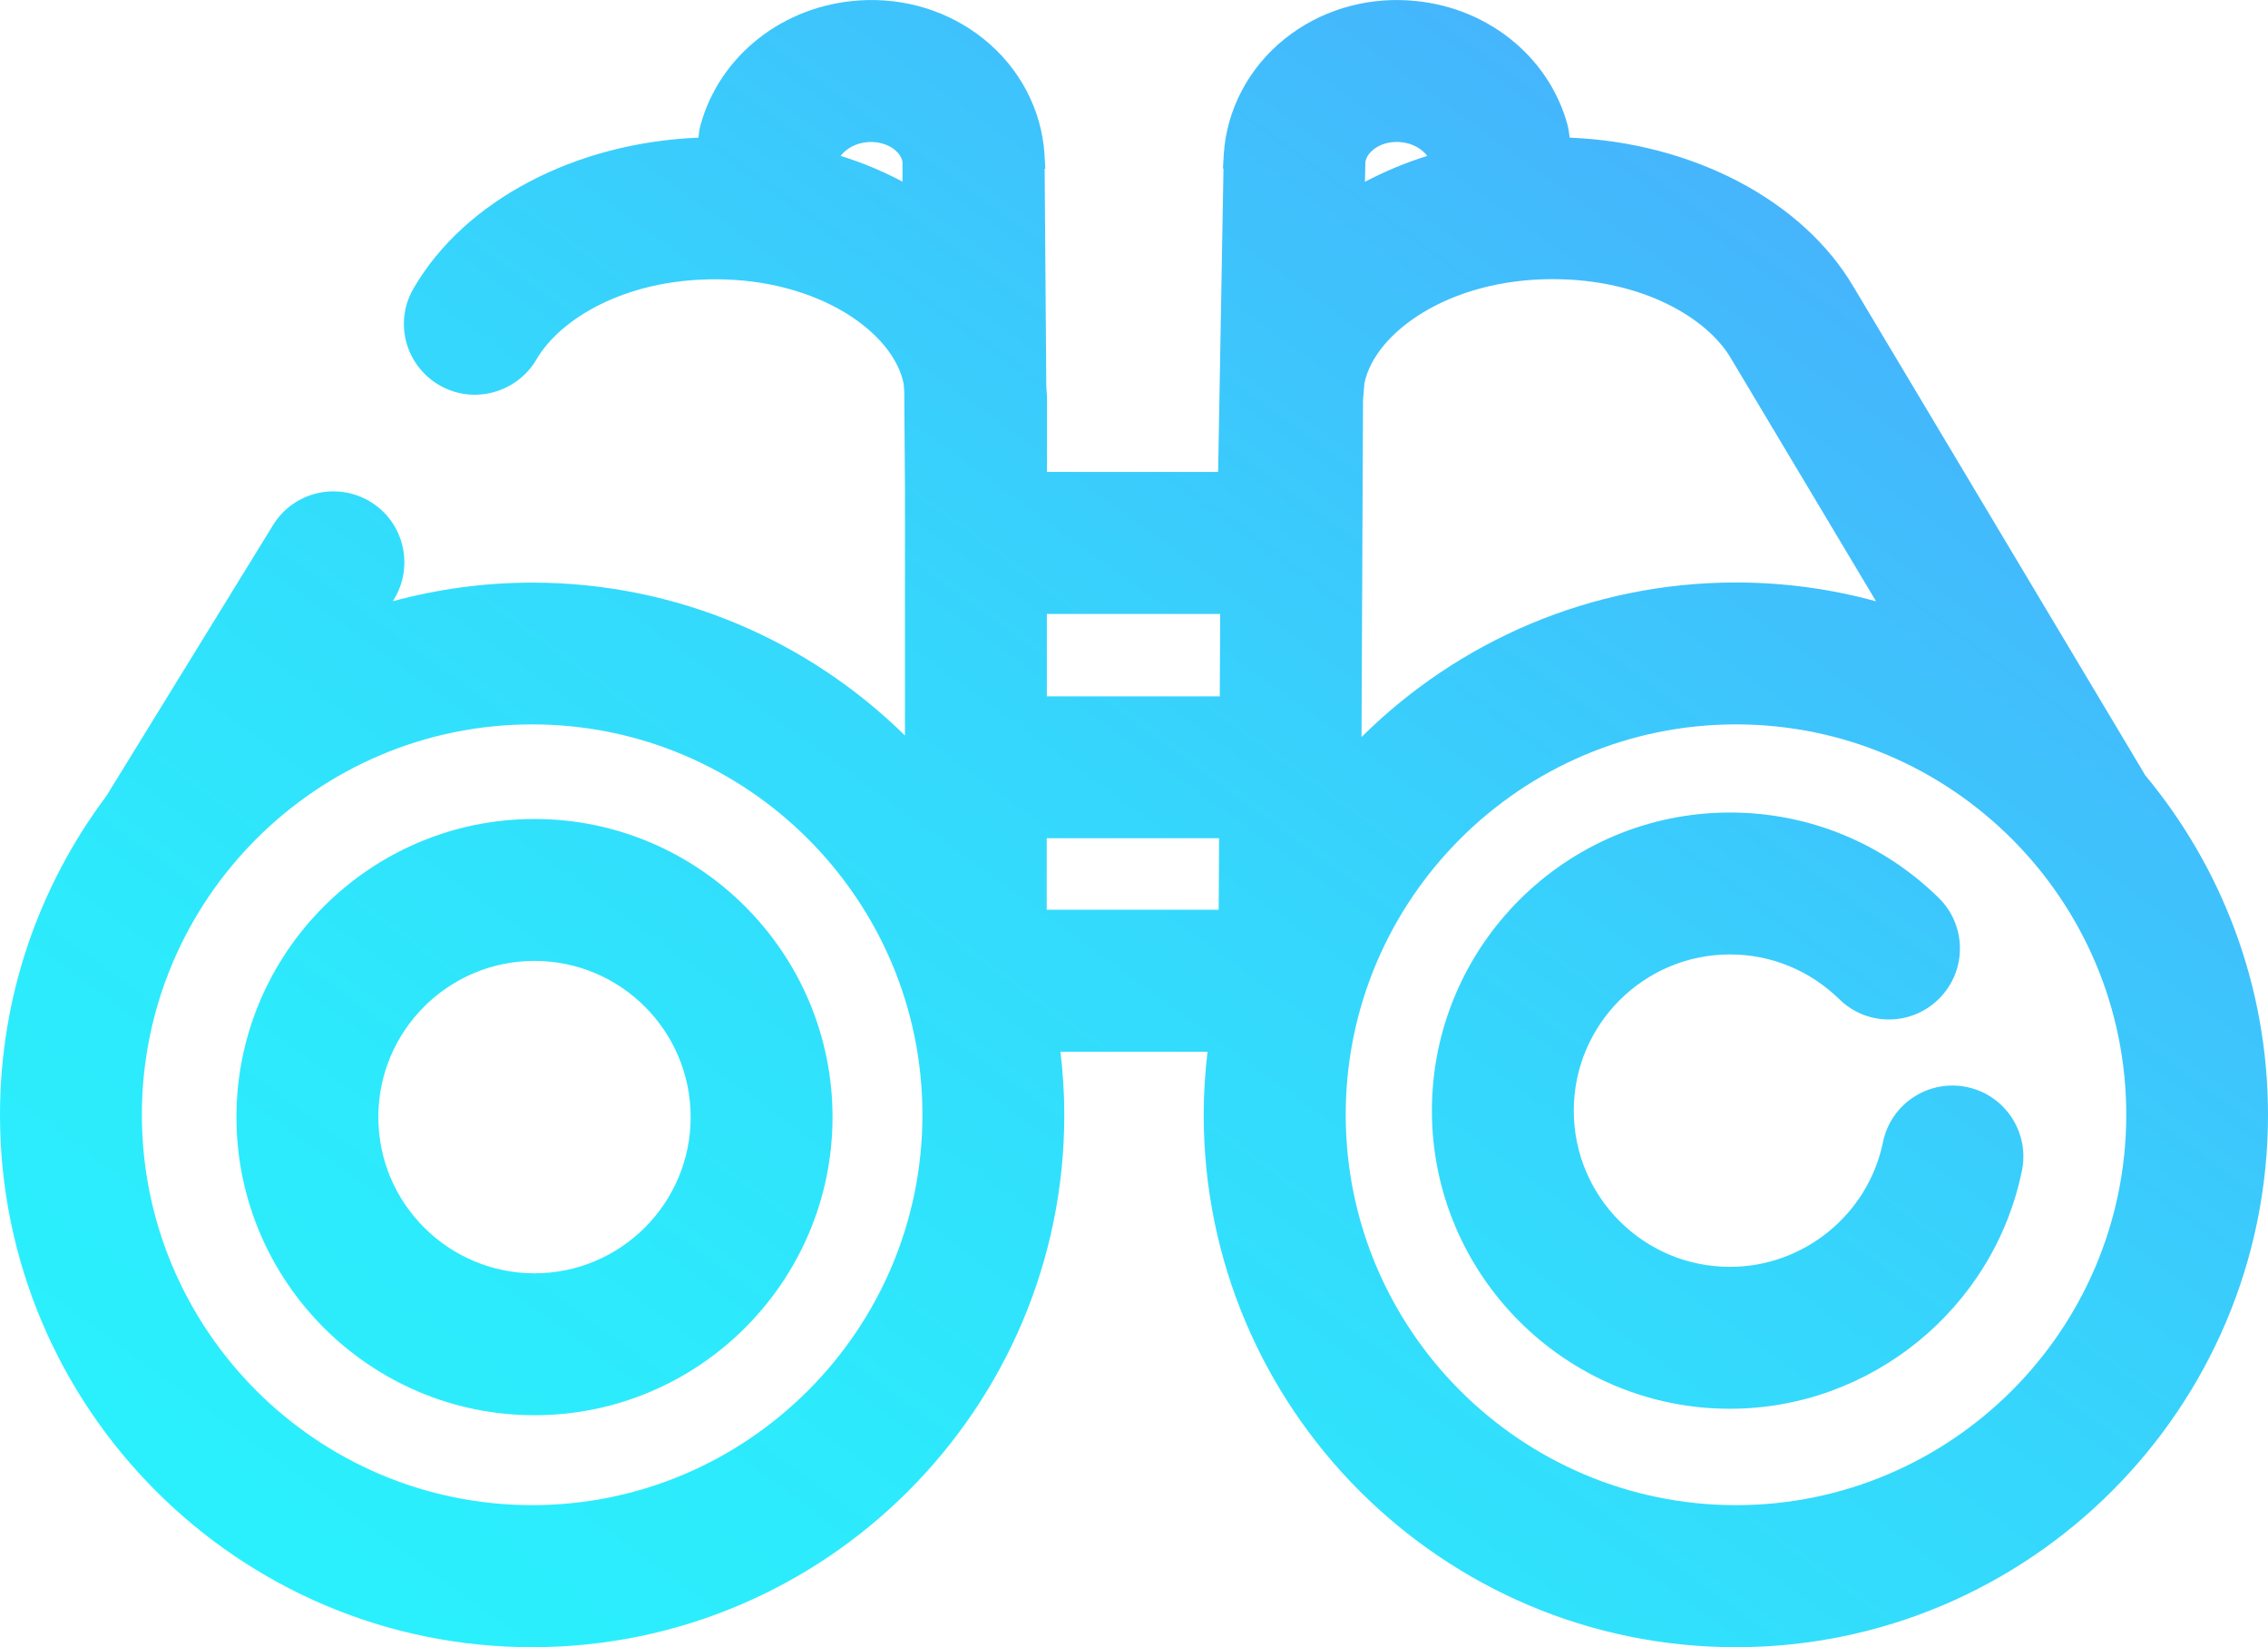 <svg viewBox="27.51 50.11 164.98 119.79" xmlns="http://www.w3.org/2000/svg" xmlns:xlink="http://www.w3.org/1999/xlink"><linearGradient id="a" gradientUnits="userSpaceOnUse" x1="70.63" x2="156.12" y1="182.22" y2="64.55"><stop offset="0" stop-color="#2af0fd"/><stop offset=".24" stop-color="#2de9fc"/><stop offset=".56" stop-color="#35d7fc"/><stop offset=".95" stop-color="#43b9fc"/><stop offset="1" stop-color="#46b5fc"/></linearGradient><path d="m183.52 106.42-21.09-35.3-.06-.1c-3.71-6.35-11.74-10.54-20.68-10.9-.03-.29-.07-.58-.14-.88-1.37-5.1-6.02-8.76-11.58-9.1-3.3-.21-6.5.79-9 2.79-2.62 2.09-4.24 5.16-4.44 8.41l-.06 1.03h.04s-.39 22.06-.39 22.06h-12.45v-5.48l-.05-.72-.12-15.85h.05s-.06-1.04-.06-1.04c-.2-3.25-1.82-6.32-4.44-8.41-2.51-2.01-5.71-3-9.01-2.79-5.55.35-10.2 4.01-11.58 9.1-.08.29-.12.59-.14.88-8.94.36-16.97 4.55-20.69 10.9l-.08.14c-1.39 2.47-.51 5.57 1.95 6.98s5.61.54 7.04-1.9c1.69-2.9 6.37-5.82 13.01-5.82 7.57 0 12.95 3.9 13.69 7.58l.05.56.05 7v18.04c-6.99-6.87-16.57-11.12-27.12-11.12-3.51 0-6.9.48-10.13 1.35l.07-.12c1.49-2.43.74-5.61-1.69-7.1s-5.61-.74-7.1 1.69l-12.13 19.71c-4.85 6.47-7.73 14.5-7.73 23.18 0 21.35 17.37 38.71 38.71 38.71s38.71-17.37 38.71-38.71c0-1.55-.1-3.08-.28-4.59h10.7c-.18 1.51-.28 3.03-.28 4.59 0 21.35 17.37 38.71 38.71 38.71s38.71-17.37 38.71-38.71c0-9.41-3.38-18.05-8.98-24.76zm-30.11-30.27 10.57 17.69c-3.25-.89-6.66-1.37-10.19-1.37-10.61 0-20.24 4.3-27.24 11.24l.11-24.52.1-1.2c.75-3.68 6.12-7.58 13.69-7.58 6.64 0 11.31 2.92 12.96 5.74zm-37.17 24.6h-12.58v-5.99h12.61zm-12.58 10.32h12.53l-.03 5.2h-12.51v-5.2zm23.75-50.08c.49-.4 1.19-.6 1.91-.55.93.06 1.65.51 2.01 1.01-1.61.5-3.12 1.14-4.53 1.88l.03-1.41c.05-.42.34-.73.58-.93zm-38.75.46c.37-.5 1.08-.95 2.01-1.01.72-.04 1.42.16 1.91.55.23.19.52.49.58.91v1.42c-1.39-.74-2.9-1.38-4.5-1.87zm-22.44 98.12c-15.65 0-28.39-12.74-28.39-28.39s12.74-28.39 28.39-28.39 28.39 12.74 28.39 28.39-12.74 28.39-28.39 28.39zm87.57 0c-15.65 0-28.39-12.74-28.39-28.39s12.74-28.39 28.39-28.39 28.39 12.74 28.39 28.39-12.74 28.39-28.39 28.39zm-87.4-49.9c-11.95 0-21.68 9.73-21.68 21.68s9.73 21.68 21.68 21.68 21.68-9.73 21.68-21.68-9.73-21.68-21.68-21.68zm0 33.04c-6.26 0-11.36-5.09-11.36-11.36s5.09-11.36 11.36-11.36 11.36 5.09 11.36 11.36-5.09 11.36-11.36 11.36zm108.2-7.47c-2.05 10.03-10.99 17.32-21.24 17.32-11.95 0-21.68-9.73-21.68-21.68s9.73-21.68 21.68-21.68c5.71 0 11.1 2.2 15.18 6.2 2.04 2 2.07 5.26.07 7.3s-5.27 2.07-7.3.07c-2.14-2.09-4.96-3.25-7.95-3.25-6.26 0-11.36 5.09-11.36 11.36s5.09 11.36 11.36 11.36c5.37 0 10.05-3.81 11.13-9.06.57-2.79 3.29-4.59 6.09-4.02 2.79.57 4.59 3.3 4.02 6.09z" fill="url(#a)"/></svg>